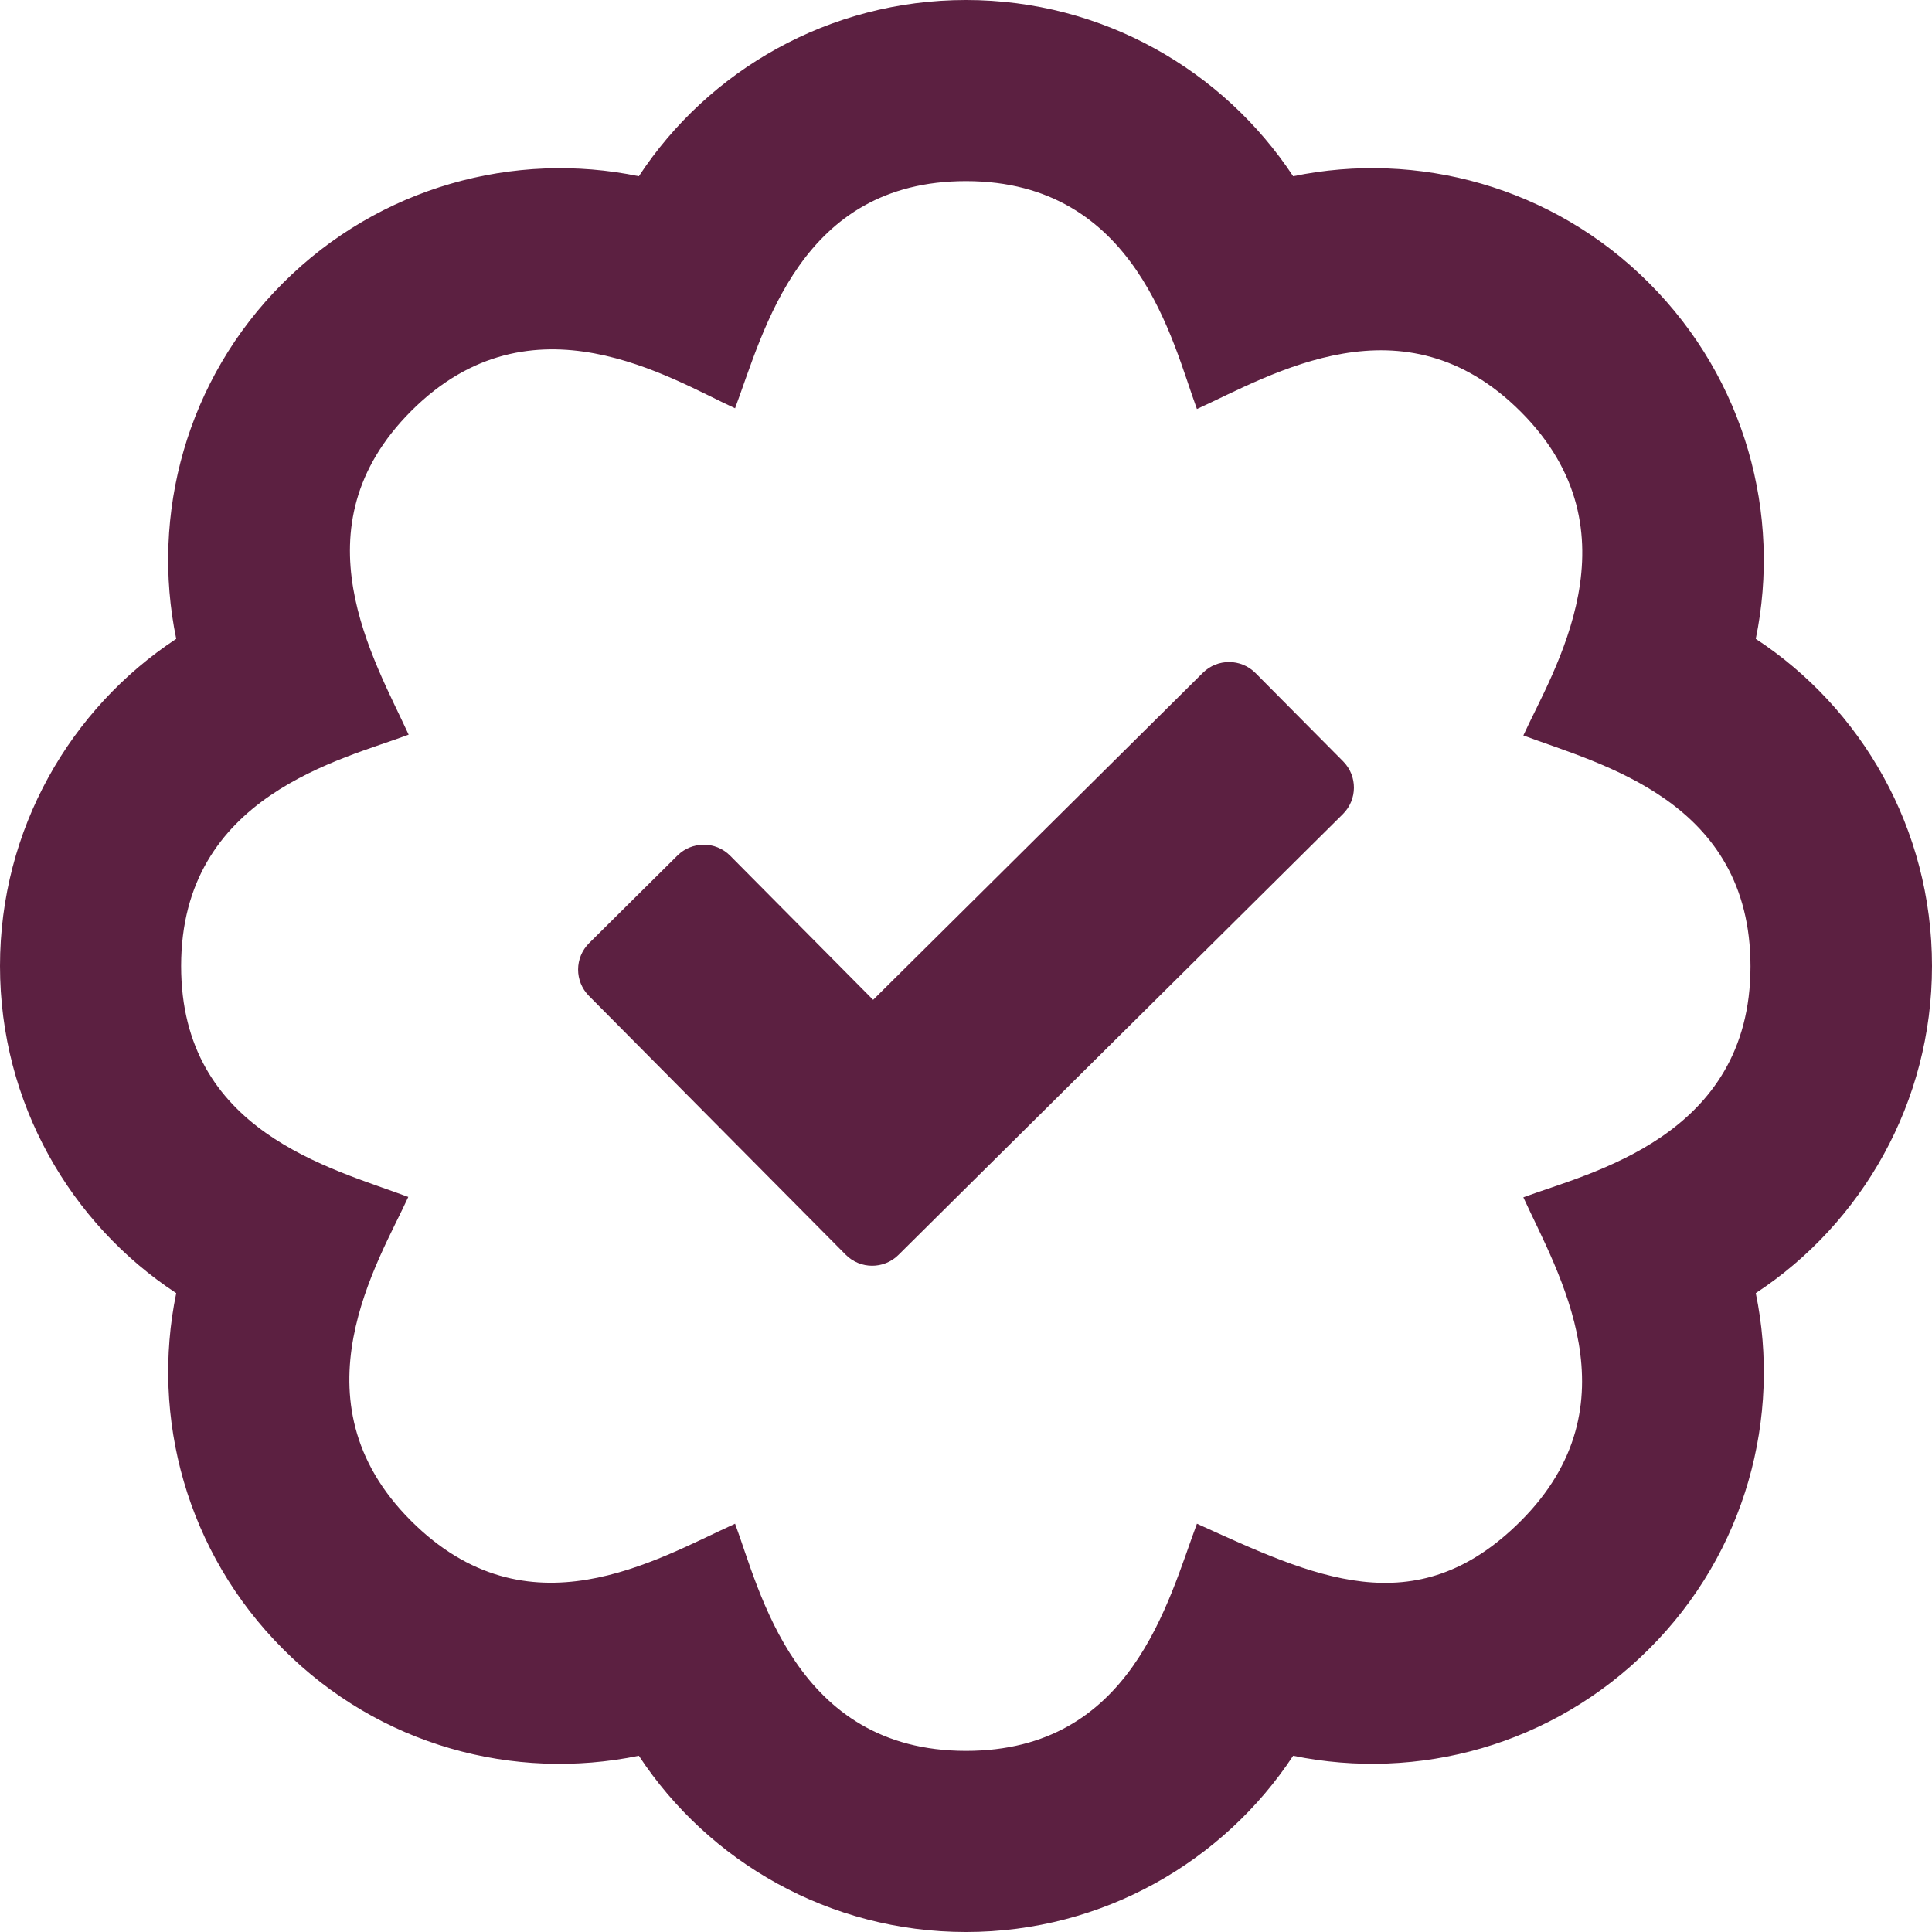 <?xml version="1.0" encoding="UTF-8"?>
<svg width="60px" height="60px" viewBox="0 0 60 60" version="1.1" xmlns="http://www.w3.org/2000/svg" xmlns:xlink="http://www.w3.org/1999/xlink">
    <title>badge-check</title>
    <g id="Page-1" stroke="none" stroke-width="1" fill="none" fill-rule="evenodd">
        <g id="Öryggi" transform="translate(-1070, -938)" fill="#5C2041" fill-rule="nonzero">
            <g id="badge-check" transform="translate(1070, 938)">
                <path d="M38.992,20.903 C38.541,20.448 37.807,20.446 37.354,20.896 L27.116,31.051 L22.677,26.576 C22.227,26.121 21.492,26.119 21.039,26.569 L18.296,29.289 C17.842,29.74 17.839,30.473 18.289,30.927 L26.264,38.966 C26.715,39.421 27.449,39.423 27.902,38.973 L41.705,25.282 C42.159,24.831 42.162,24.097 41.712,23.644 L38.992,20.903 Z M60,30 C60,25.723 57.797,21.984 54.527,19.84 C55.324,15.984 54.211,11.789 51.211,8.789 C48.211,5.777 44.004,4.676 40.16,5.473 C37.992,2.191 34.254,0 30,0 C25.746,0 21.996,2.191 19.84,5.473 C15.984,4.676 11.789,5.789 8.789,8.789 C5.777,11.789 4.676,15.996 5.473,19.84 C2.18,22.008 0,25.758 0,30 C0,34.254 2.191,38.004 5.473,40.16 C4.676,44.016 5.789,48.211 8.789,51.211 C11.789,54.223 15.961,55.324 19.84,54.527 C22.008,57.82 25.758,60 30,60 C34.266,60 38.004,57.797 40.16,54.527 C44.039,55.324 48.211,54.211 51.211,51.211 C54.223,48.211 55.324,44.004 54.527,40.16 C57.82,37.992 60,34.242 60,30 Z M47.309,37.184 C48.375,39.516 50.859,43.605 47.227,47.238 C43.945,50.52 40.746,48.938 37.172,47.32 C36.27,49.734 35.145,54.375 30,54.375 C24.691,54.375 23.59,49.359 22.828,47.32 C20.355,48.445 16.395,50.859 12.762,47.227 C9.012,43.477 11.777,39.152 12.68,37.172 C10.266,36.27 5.625,35.145 5.625,30 C5.625,24.691 10.641,23.59 12.691,22.816 C11.625,20.484 9.141,16.395 12.773,12.762 C16.523,9.012 20.848,11.777 22.828,12.68 C23.73,10.266 24.855,5.625 30,5.625 C35.309,5.625 36.41,10.641 37.172,12.703 C39.504,11.637 43.594,9.152 47.227,12.785 C50.977,16.535 48.211,20.859 47.309,22.84 C49.723,23.742 54.363,24.867 54.363,30.012 C54.363,35.32 49.348,36.422 47.309,37.184 Z" id="Shape"></path>
            </g>
        </g>
    </g>
</svg>